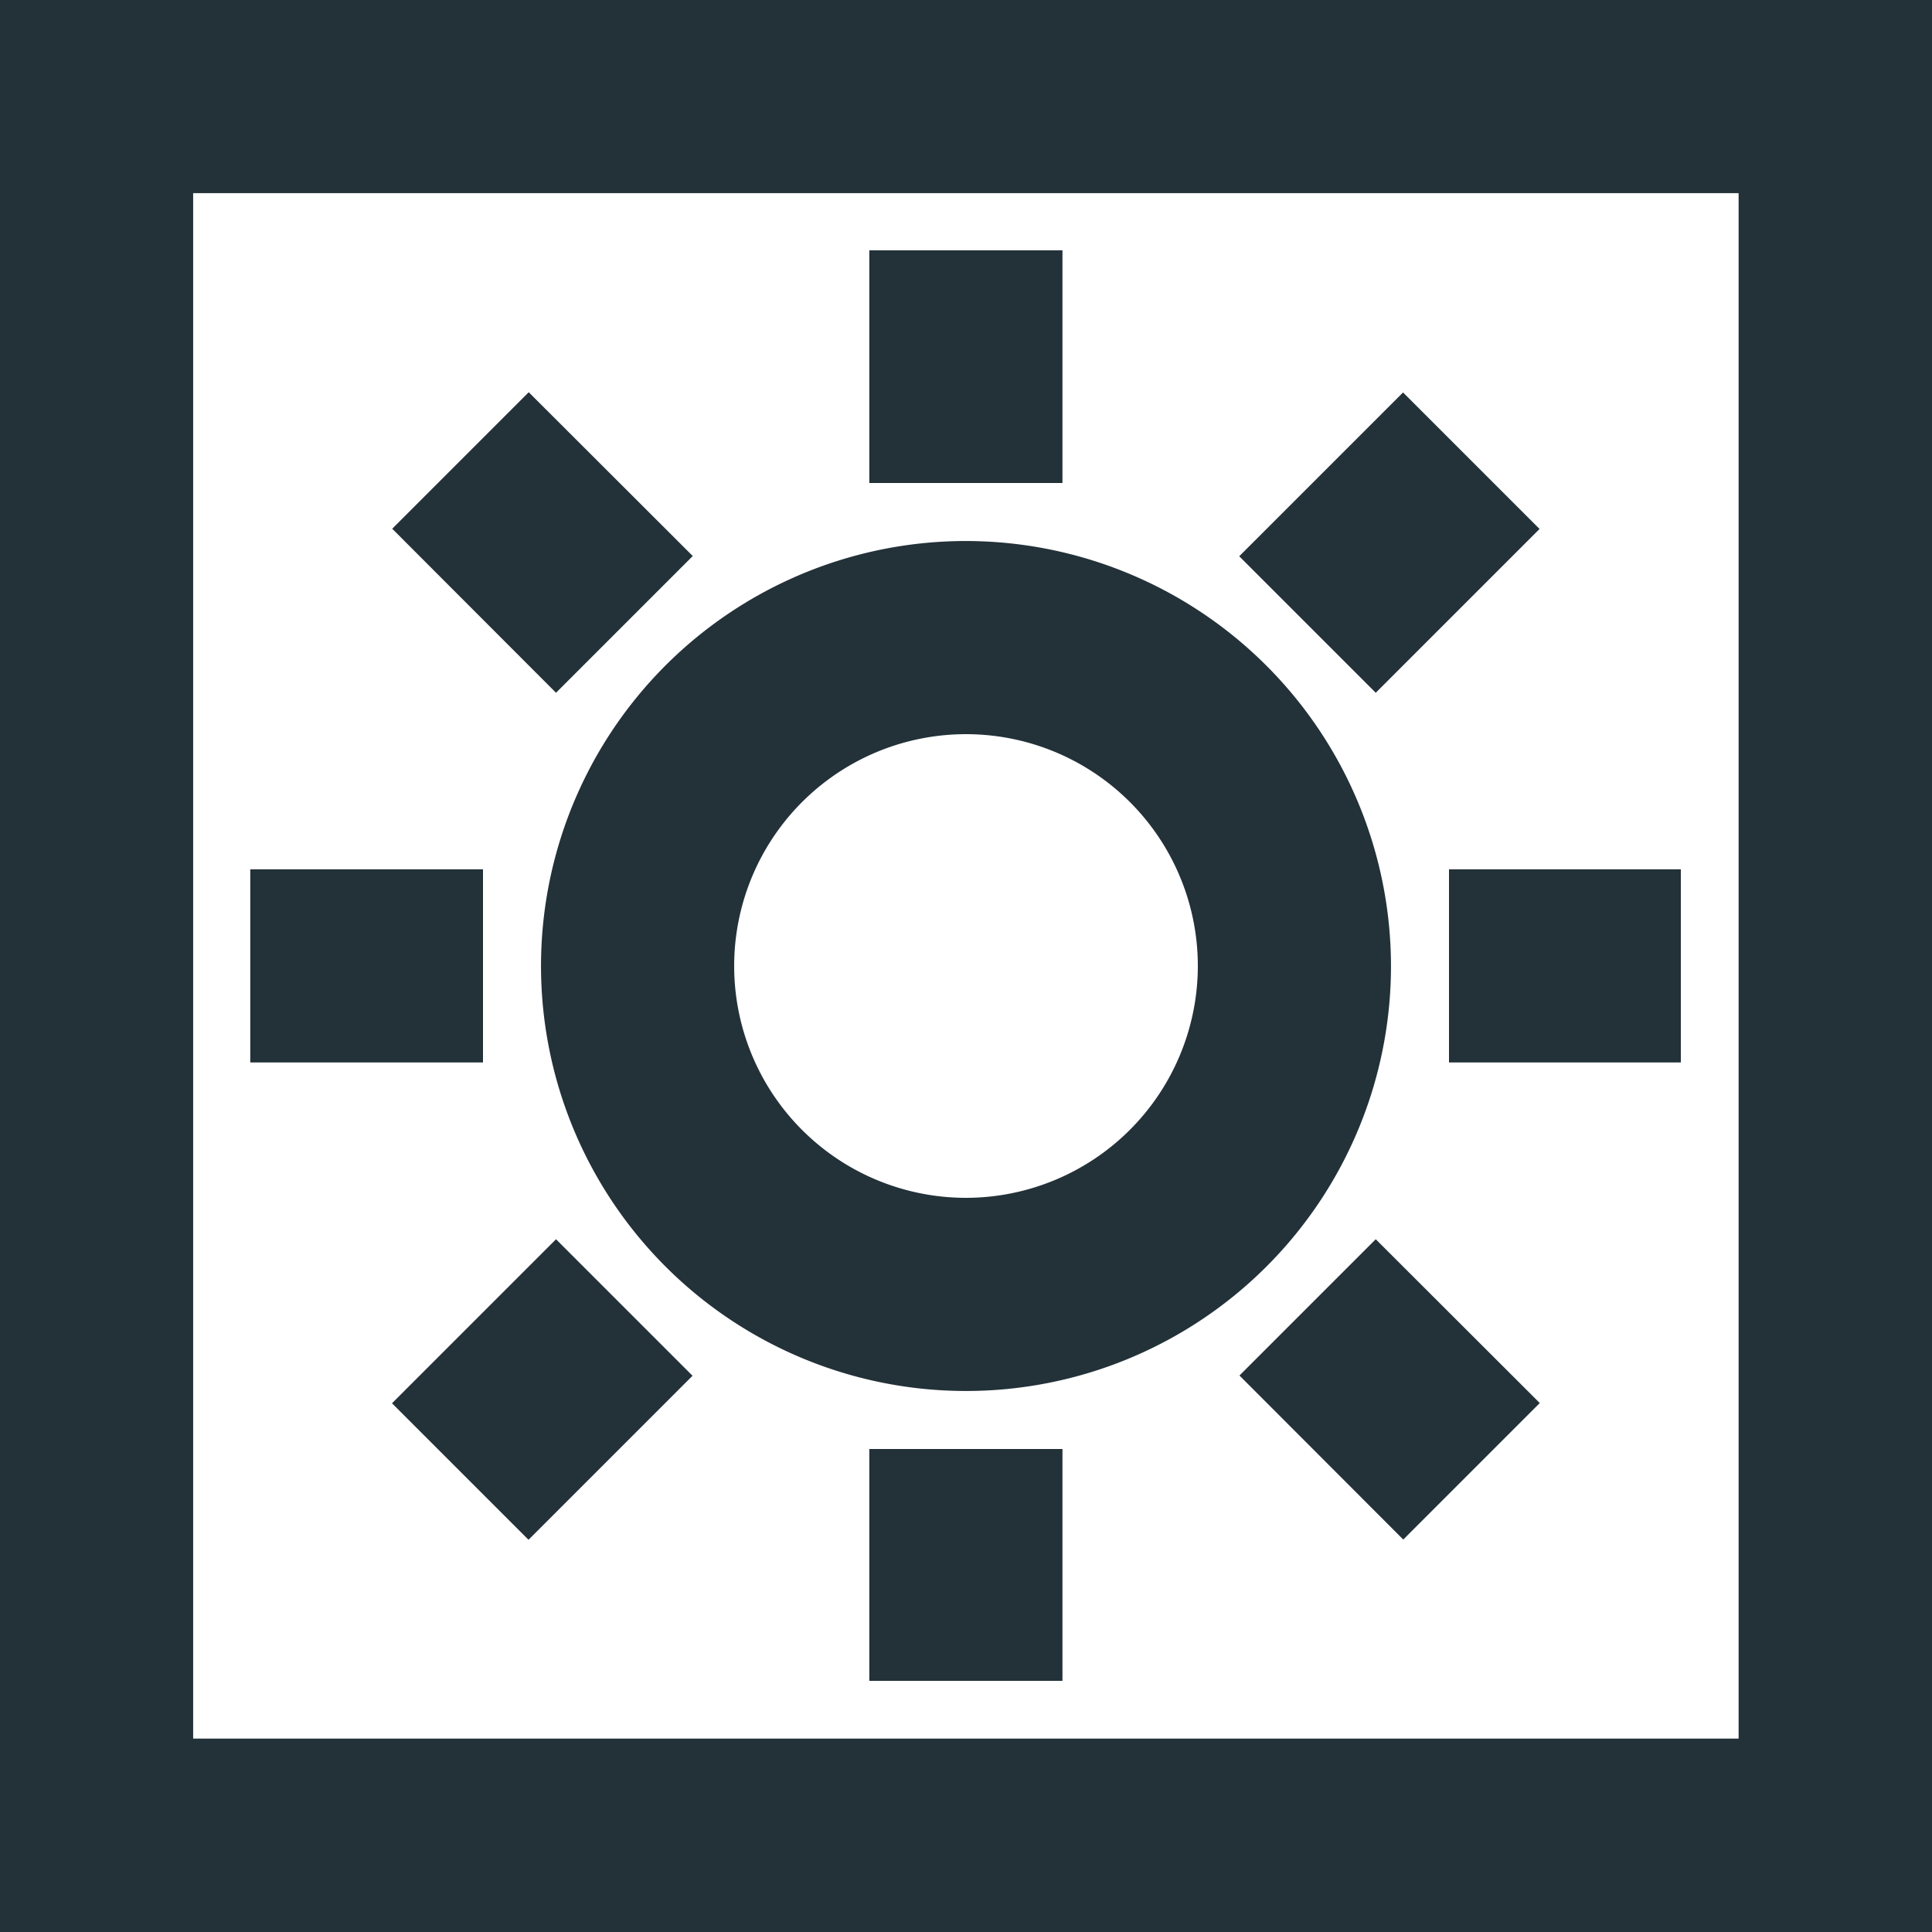 <svg id="Layer_1" data-name="Layer 1" xmlns="http://www.w3.org/2000/svg" viewBox="0 0 84.92 84.92"><defs><style>.cls-1{fill:#233139;}</style></defs><path class="cls-1" d="M0,84.92H84.92V0H0ZM8.49,8.49H76.42V76.42H8.49Zm34,15.29A18.68,18.68,0,1,0,61.14,42.46,18.7,18.7,0,0,0,42.46,23.78Zm0,28.87A10.19,10.19,0,1,1,52.65,42.46,10.2,10.2,0,0,1,42.46,52.65ZM46.7,21.23H38.21V11H46.7ZM24.44,30.45l-7.2-7.21,6-6,7.21,7.2ZM21.23,46.7H11V38.21H21.23Zm3.21,7.77,6,6-7.21,7.21-6-6Zm13.77,9.22H46.7V73.88H38.21Zm22.26-9.22,7.21,7.2-6,6-7.2-7.21Zm3.22-16.26H73.88V46.7H63.69Zm-3.22-7.76-6-6,7.2-7.2,6,6Z"/></svg>